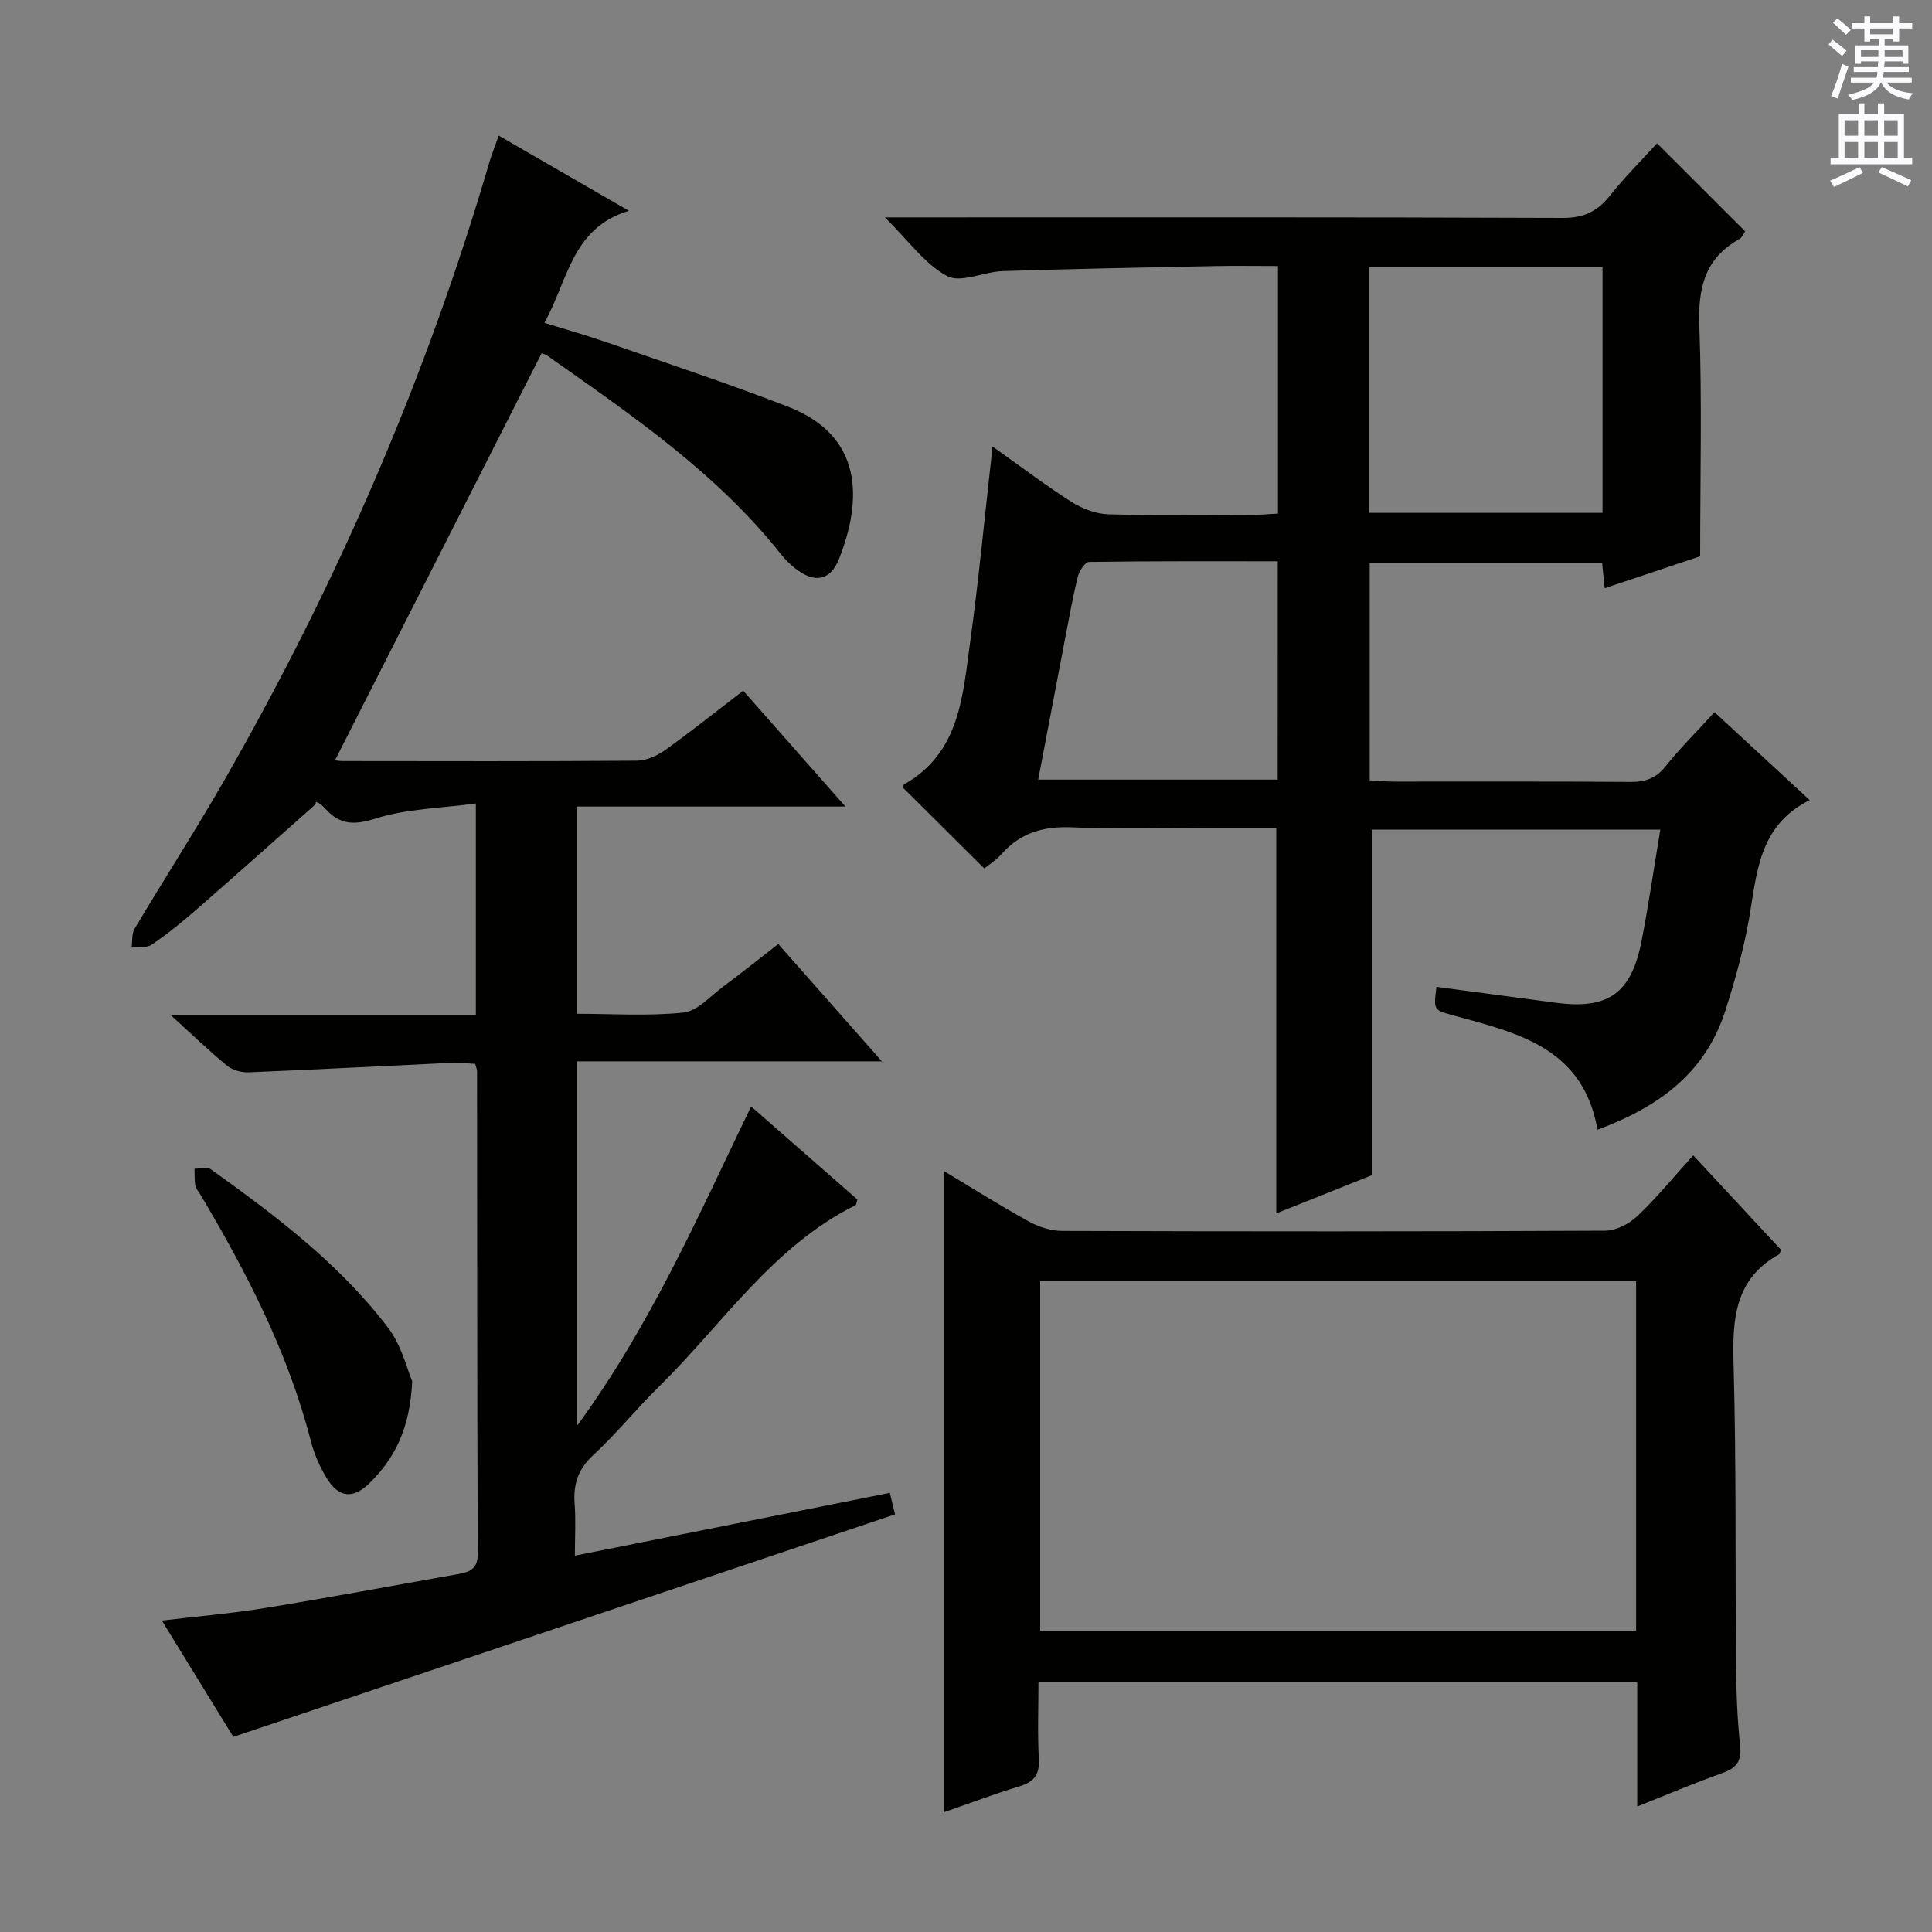 <svg enable-background="new 0 0 400 400" viewBox="0 0 400 400" xmlns="http://www.w3.org/2000/svg"><rect x="0" y="0" width="400" height="400" fill="#808080" stroke="none"/><g fill="#010100"><path d="m103.26 28.08c8.9 5.14 17.5 10.11 26.95 15.57-11.84 3.53-12.59 14.39-17.5 23.19 4.53 1.41 8.77 2.6 12.92 4.04 12.53 4.36 25.15 8.53 37.52 13.32 15.56 6.03 15.41 19.24 10.57 31.5-1.83 4.63-5.19 5.09-9.15 1.93-1.03-.82-2-1.77-2.82-2.81-13.43-16.97-31.1-28.95-48.51-41.23-.39-.27-.9-.36-1.11-.44-14.28 28.13-28.51 56.17-42.76 84.24-.04-.01.74.18 1.52.18 20.33.02 40.66.08 60.99-.08 1.96-.02 4.17-1.02 5.82-2.19 5.39-3.86 10.57-8.01 16.17-12.3 6.91 7.84 13.68 15.5 21.17 23.99-19.13 0-37.18 0-55.62 0v42.9c7.25 0 14.73.51 22.07-.25 2.89-.3 5.54-3.38 8.19-5.34 3.73-2.76 7.35-5.67 11.45-8.85 7.03 7.96 13.92 15.76 21.46 24.29-21.53 0-42.2 0-63.22 0v75.6c15.34-20.94 25.23-43.68 36.14-66.26 7.4 6.48 14.74 12.91 22.01 19.27-.19.58-.2 1.07-.4 1.17-17.24 8.61-27.57 24.7-40.79 37.67-4.63 4.55-8.72 9.66-13.48 14.05-3.16 2.91-4.19 6.05-3.88 10.13.26 3.43.05 6.89.05 10.71 22.03-4.39 43.44-8.66 65.21-13 .45 1.87.83 3.42 1.08 4.45-45.58 15.33-90.83 30.54-137 46.07-4.29-6.99-9.39-15.27-14.8-24.08 7.49-.89 14.5-1.48 21.43-2.61 13.43-2.19 26.8-4.69 40.2-7.07 2.31-.41 3.79-1.19 3.77-4.14-.13-33.33-.11-66.65-.14-99.98 0-.31-.16-.63-.39-1.45-1.42-.08-3.02-.31-4.6-.24-14.11.65-28.21 1.41-42.32 1.98-1.48.06-3.33-.45-4.45-1.37-3.72-3.05-7.19-6.41-11.68-10.49h63.19c0-14.59 0-28.48 0-43.79-7.21.97-14.25 1.06-20.69 3.09-4.49 1.41-7.41 1.38-10.45-2-.98-1.09-2.32-1.86-1.97-.99-8.31 7.36-16.59 14.75-24.96 22.05-2.88 2.51-5.87 4.93-9.03 7.07-1.05.71-2.76.43-4.17.61.19-1.31-.01-2.86.62-3.91 6.21-10.43 12.8-20.64 18.83-31.18 23.1-40.38 41.53-82.8 54.62-127.5.51-1.73 1.19-3.41 1.94-5.52z"/><path d="m343.07 29.67c6.24 6.23 12.12 12.1 18.24 18.22-.29.4-.6 1.28-1.21 1.62-7.15 3.99-8.56 10.13-8.27 17.93.57 15.61.17 31.25.17 47.73-5.79 1.94-12.64 4.23-19.77 6.61-.2-1.95-.35-3.41-.53-5.24-15.94 0-31.83 0-48.12 0v45.02c1.71.09 3.32.25 4.94.26 16.33.02 32.66-.06 48.99.07 3.08.03 5.29-.69 7.29-3.19 3-3.76 6.44-7.17 10.17-11.25 6.58 6.08 13.08 12.08 19.71 18.2-10.76 5.37-10.92 15.41-12.62 24.9-1.14 6.34-2.9 12.61-4.87 18.76-4.16 12.97-13.98 19.97-26.44 24.58-2.98-16.98-16.54-20.01-29.6-23.6-4.33-1.19-4.38-1.01-3.74-5.97l24.57 3.27c10.99 1.47 15.77-1.85 17.91-12.88 1.45-7.45 2.53-14.98 3.86-22.94-20.41 0-40.12 0-59.69 0v71.53c-5.96 2.38-12.82 5.12-19.82 7.92 0-26.75 0-52.96 0-79.81-3.71 0-7.49 0-11.28 0-10.33 0-20.68.32-30.99-.12-5.93-.26-10.7 1.11-14.63 5.56-1.07 1.22-2.51 2.11-3.56 2.96-5.67-5.64-11.19-11.14-16.79-16.7.04-.14.04-.63.24-.74 11.5-6.53 12.08-18.24 13.61-29.29 1.83-13.29 3.08-26.66 4.66-40.63 5.58 3.95 10.81 7.94 16.34 11.46 2.23 1.42 5.09 2.5 7.7 2.57 9.99.29 19.99.13 29.99.11 1.62 0 3.24-.17 5.06-.26 0-17.16 0-33.9 0-51.25-4.52 0-8.81-.07-13.08.01-14.64.3-29.28.57-43.91 1.04-3.92.13-8.69 2.54-11.52 1.02-4.62-2.47-7.98-7.32-12.86-12.14h6.34c44.66 0 89.31-.07 133.97.11 4.33.02 7.15-1.32 9.74-4.55 2.96-3.75 6.39-7.16 9.8-10.9zm-11.28 25.69c-16.32 0-32.2 0-48.35 0v50.82h48.35c0-17.03 0-33.65 0-50.82zm-67.25 60.85c-13.21 0-26.14-.06-39.06.13-.81.01-2.03 1.84-2.32 3.01-1.07 4.34-1.85 8.76-2.7 13.15-1.84 9.57-3.65 19.14-5.51 28.91h49.58c.01-15.15.01-29.89.01-45.2z"/><path d="m368.72 258.74c-.22.63-.23.86-.33.92-9.31 5.12-9.74 13.55-9.47 22.93.58 20.63.32 41.29.51 61.94.05 5.65.24 11.32.85 16.92.36 3.35-.91 4.66-3.83 5.7-5.74 2.04-11.36 4.44-17.48 6.87 0-8.84 0-17.12 0-25.7-41.34 0-82.37 0-123.97 0 0 5.34-.21 10.63.08 15.89.18 3.27-1.04 4.74-4.06 5.65-5.2 1.57-10.29 3.51-15.54 5.33 0-44.25 0-88.08 0-132.7 5.97 3.58 11.65 7.17 17.52 10.4 2.07 1.14 4.62 1.96 6.96 1.96 37.47.12 74.94.14 112.41-.05 2.26-.01 4.98-1.45 6.68-3.07 3.97-3.76 7.45-8.04 11.51-12.53 6.23 6.71 12.28 13.21 18.16 19.54zm-153.36 6.48v72.39h123.38c0-24.32 0-48.24 0-72.39-41.19 0-82.11 0-123.38 0z"/><path d="m85.34 285.96c-.44 9.86-3.67 16.1-8.98 21.24-3.31 3.2-6.26 2.82-8.65-1.06-1.46-2.37-2.64-5.04-3.34-7.73-4.73-18.4-13.33-35.05-22.97-51.23-.34-.57-.86-1.12-.96-1.73-.19-1.14-.13-2.32-.17-3.48 1.15.02 2.62-.42 3.39.12 13.42 9.62 26.64 19.57 36.71 32.84 2.79 3.65 3.91 8.57 4.97 11.03z"/></g><path d="m378.6 9.2.8-1c.9.7 1.9 1.4 2.9 2.3l-.9 1.1c-1.1-.9-2-1.7-2.8-2.4zm.5 10.7c.9-2.1 1.6-4.3 2.3-6.7.4.2.8.4 1.3.6-.7 2.1-1.5 4.3-2.2 6.6zm.4-15.2.9-.9c1 .8 2 1.6 2.8 2.4l-1 1c-1-.9-1.9-1.8-2.7-2.5zm12.5-1.3h1.2v1.4h2.7v1.1h-2.7v2.7h-1.2v-.5h-1.8v1.3h4.9v3.8h-1.2v-.5h-3.7c0 .4-.1.9-.1 1.2h5.1v1h-5.2c0 .5-.1.9-.2 1.2h6v1h-5.2c1.1 1.3 2.9 2 5.5 2.2-.4.4-.7.8-.9 1.3-2.9-.5-4.8-1.6-5.7-3.5h-.1c-.8 1.7-2.7 2.9-5.9 3.6-.2-.4-.6-.8-.9-1.1 2.8-.6 4.6-1.4 5.4-2.5h-4.8v-1h5.3c.1-.3.2-.7.2-1.2h-4.9v-1h5c0-.4 0-.8.1-1.2h-3.6v.5h-1.2v-3.8h4.9v-1.3h-1.8v.5h-1.2v-2.7h-2.6v-1.1h2.6v-1.4h1.2v1.4h4.7v-1.4zm-6.7 8.4h3.6c0-.4 0-.9 0-1.4h-3.6zm1.9-4.7h4.7v-1.2h-4.7zm6.7 3.3h-3.7v1.4h3.7z" fill="#fbfafc"/><path d="m384.7 21.4h1.3v2.2h2.8v-2.2h1.3v2.2h4.1v9.1h1.7v1.3h-16.9v-1.3h1.7v-9.1h4.1v-2.2zm.3 13.2.7 1.2c-1.8.9-3.8 1.9-6 2.9-.2-.4-.5-.8-.8-1.3 2.4-1 4.4-2 6.1-2.8zm-3.1-6.5h2.8v-3.2h-2.8zm0 4.6h2.8v-3.3h-2.8zm4.1-4.6h2.8v-3.2h-2.8zm0 4.6h2.8v-3.3h-2.8zm3.6 1.9c2.1.9 4.1 1.8 6.1 2.7l-.7 1.3c-2.2-1.1-4.2-2-6.1-2.9zm3.3-9.7h-2.8v3.2h2.8zm-2.8 7.8h2.8v-3.3h-2.8z" fill="#fbfafc"/></svg>